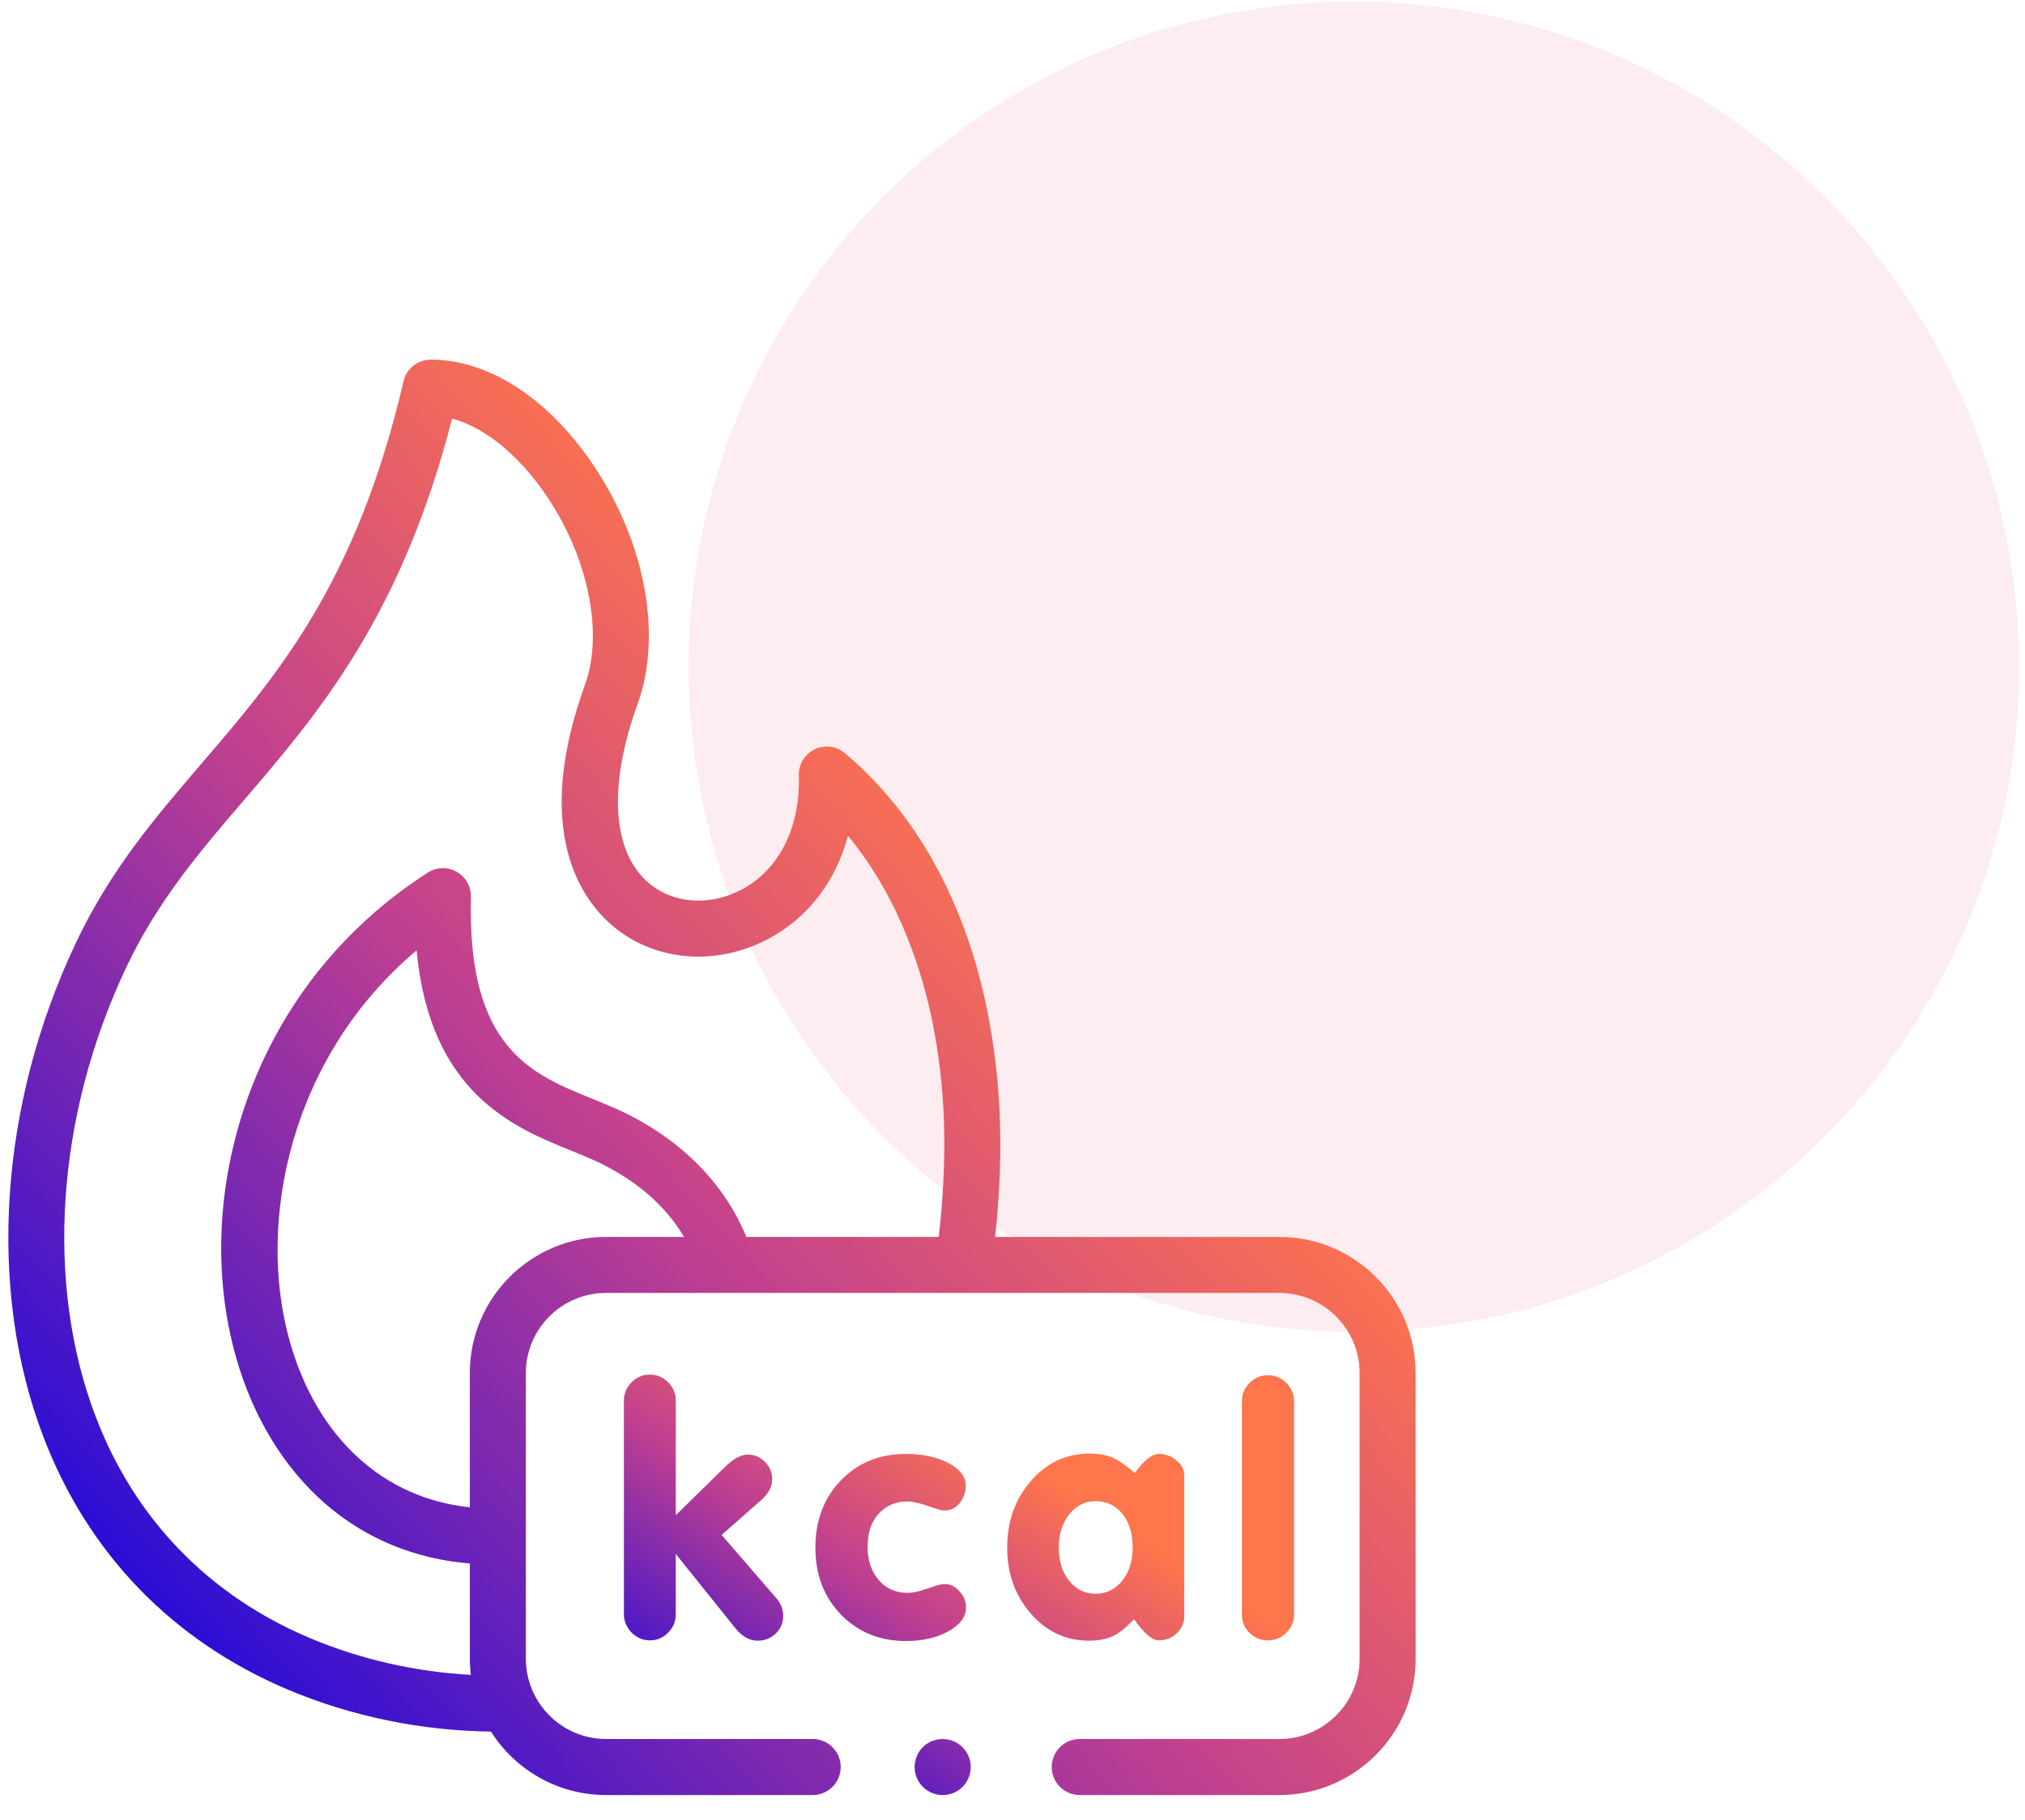 <?xml version="1.0" encoding="UTF-8"?>
<svg xmlns="http://www.w3.org/2000/svg" width="79" height="71" viewBox="0 0 79 71" fill="none">
  <circle cx="52.815" cy="26.007" r="25.948" fill="#EE3D65" fill-opacity="0.1"></circle>
  <path d="M49.914 48.257H38.822C38.916 47.394 38.978 46.528 39.008 45.661C39.119 42.476 38.697 39.382 37.786 36.713C36.753 33.685 35.131 31.219 32.964 29.386C32.803 29.249 32.605 29.163 32.396 29.136C32.187 29.109 31.974 29.144 31.784 29.235C31.593 29.327 31.434 29.472 31.324 29.652C31.214 29.832 31.159 30.041 31.165 30.252C31.227 32.381 30.315 34.084 28.725 34.808C27.492 35.37 26.119 35.201 25.227 34.378C23.867 33.124 23.74 30.6 24.877 27.454C25.87 24.709 25.136 20.974 23.006 17.938C21.264 15.455 19.004 14.031 16.806 14.031C16.559 14.031 16.32 14.115 16.126 14.268C15.933 14.421 15.797 14.636 15.742 14.876C13.909 22.737 10.839 26.317 7.871 29.779C6.04 31.914 4.311 33.931 2.955 36.796C-0.031 43.099 -0.504 50.295 1.689 56.046C3.427 60.602 6.726 64.015 11.231 65.918C13.711 66.963 16.436 67.524 19.154 67.555C20.096 69.042 21.755 70.031 23.642 70.031H31.706C32.309 70.031 32.799 69.542 32.799 68.938C32.799 68.335 32.309 67.845 31.706 67.845H23.642C22.383 67.845 21.296 67.097 20.801 66.021C20.613 65.613 20.515 65.168 20.515 64.718V53.566C20.515 51.844 21.918 50.443 23.642 50.443H49.914C51.639 50.443 53.041 51.844 53.041 53.566V64.718C53.041 66.443 51.639 67.845 49.914 67.845H42.123C41.52 67.845 41.03 68.335 41.03 68.938C41.03 69.542 41.52 70.031 42.123 70.031H49.914C52.844 70.031 55.227 67.648 55.227 64.719V53.566C55.227 50.639 52.844 48.257 49.914 48.257ZM12.081 63.904C8.139 62.239 5.251 59.252 3.732 55.267C1.746 50.062 2.194 43.507 4.93 37.732C6.162 35.131 7.798 33.222 9.53 31.202C12.407 27.846 15.653 24.061 17.636 16.331C18.863 16.658 20.153 17.677 21.217 19.194C22.924 21.626 23.569 24.647 22.822 26.711C20.835 32.206 22.547 34.88 23.745 35.984C25.285 37.405 27.595 37.724 29.631 36.797C31.366 36.007 32.572 34.511 33.082 32.607C35.66 35.727 37.007 40.327 36.824 45.584C36.792 46.477 36.725 47.369 36.622 48.257H29.117C28.239 46.114 26.471 44.36 24.059 43.266C23.756 43.129 23.447 43.004 23.12 42.872C20.71 41.897 18.219 40.89 18.373 34.992C18.378 34.794 18.329 34.597 18.231 34.425C18.133 34.252 17.989 34.109 17.816 34.011C17.643 33.914 17.447 33.866 17.248 33.871C17.05 33.877 16.857 33.937 16.689 34.044C13.378 36.171 10.94 39.236 9.637 42.907C8.458 46.23 8.309 49.807 9.216 52.979C9.877 55.29 11.072 57.251 12.672 58.65C14.245 60.024 16.189 60.827 18.33 60.998V64.718C18.33 64.93 18.343 65.138 18.368 65.343C16.202 65.224 14.055 64.736 12.081 63.904ZM23.642 48.257C20.713 48.257 18.329 50.639 18.329 53.566V58.805C14.976 58.462 12.384 56.107 11.317 52.378C9.978 47.697 11.319 41.233 16.252 37.077C16.775 42.664 20.052 43.989 22.3 44.898C22.606 45.022 22.894 45.139 23.157 45.258C24.744 45.978 25.942 47 26.686 48.257H23.642V48.257Z" fill="url(#paint0_linear_889_4689)"></path>
  <path d="M37.687 62.704C37.687 62.478 37.603 62.27 37.432 62.084C37.262 61.895 37.076 61.802 36.877 61.802C36.747 61.802 36.608 61.83 36.459 61.882L36.158 61.984C35.854 62.09 35.6 62.143 35.402 62.143C34.94 62.143 34.565 61.975 34.279 61.64C33.991 61.302 33.848 60.875 33.848 60.354C33.848 60.075 33.883 59.83 33.951 59.622C34.018 59.42 34.124 59.234 34.264 59.073C34.562 58.742 34.937 58.577 35.389 58.577C35.606 58.577 35.922 58.651 36.341 58.8C36.577 58.887 36.747 58.931 36.85 58.931C37.085 58.931 37.281 58.834 37.439 58.642C37.594 58.45 37.674 58.224 37.674 57.963C37.674 57.607 37.448 57.309 36.995 57.077C36.543 56.841 35.994 56.723 35.349 56.723C34.313 56.723 33.464 57.067 32.804 57.756C32.14 58.441 31.811 59.318 31.811 60.379C31.811 61.442 32.146 62.313 32.816 62.998C33.486 63.681 34.326 64.022 35.337 64.022C35.988 64.022 36.542 63.898 37.001 63.643C37.457 63.392 37.687 63.079 37.687 62.704ZM43.401 63.839C43.648 63.727 43.928 63.504 44.241 63.172C44.635 63.721 44.951 63.997 45.196 63.997C45.481 63.997 45.723 63.904 45.912 63.715C46.104 63.529 46.2 63.312 46.2 63.07V57.585C46.2 57.34 46.101 57.142 45.899 56.984C45.701 56.81 45.468 56.723 45.208 56.723C44.948 56.723 44.635 56.971 44.269 57.467C43.937 57.179 43.652 56.981 43.413 56.872C43.174 56.764 42.87 56.711 42.505 56.711C41.599 56.711 40.837 57.064 40.22 57.774C39.603 58.484 39.293 59.352 39.293 60.379C39.293 61.389 39.6 62.245 40.214 62.952C40.827 63.656 41.584 64.009 42.48 64.009C42.846 64.009 43.153 63.953 43.401 63.839ZM41.714 61.678C41.441 61.343 41.305 60.909 41.305 60.379C41.305 59.858 41.441 59.424 41.714 59.08C41.99 58.735 42.331 58.565 42.74 58.565C43.174 58.565 43.525 58.732 43.791 59.067C44.058 59.402 44.188 59.839 44.188 60.379C44.188 60.903 44.051 61.334 43.779 61.672C43.503 62.013 43.158 62.18 42.74 62.18C42.331 62.18 41.99 62.012 41.714 61.678ZM26.064 53.926C25.865 53.728 25.626 53.629 25.347 53.629C25.078 53.629 24.842 53.728 24.64 53.926C24.442 54.128 24.34 54.367 24.34 54.646V62.977C24.34 63.24 24.442 63.479 24.64 63.696C24.851 63.898 25.09 63.997 25.36 63.997C25.629 63.997 25.865 63.898 26.064 63.696C26.265 63.494 26.364 63.256 26.364 62.977V60.627L28.702 63.538C28.962 63.854 29.248 64.009 29.551 64.009C29.84 64.009 30.078 63.913 30.271 63.721C30.46 63.532 30.556 63.306 30.556 63.042C30.556 62.791 30.469 62.565 30.296 62.363L28.153 59.883L29.722 58.5C29.992 58.255 30.125 57.988 30.125 57.703C30.125 57.449 30.032 57.229 29.846 57.036C29.657 56.844 29.434 56.748 29.173 56.748C28.919 56.748 28.637 56.897 28.324 57.191L26.364 59.114V54.646C26.364 54.367 26.265 54.128 26.064 53.926ZM50.184 63.696C50.382 63.494 50.485 63.256 50.485 62.977V54.674C50.485 54.395 50.382 54.153 50.184 53.955C49.983 53.753 49.744 53.654 49.465 53.654C49.186 53.654 48.947 53.753 48.745 53.955C48.547 54.153 48.448 54.395 48.448 54.674V62.992C48.448 63.268 48.547 63.507 48.745 63.702C48.947 63.898 49.186 63.997 49.465 63.997C49.744 63.997 49.983 63.898 50.184 63.696ZM36.778 67.846H36.772C36.169 67.846 35.682 68.335 35.682 68.939C35.682 69.543 36.175 70.032 36.778 70.032C37.382 70.032 37.871 69.542 37.871 68.939C37.871 68.335 37.382 67.846 36.778 67.846Z" fill="url(#paint1_linear_889_4689)"></path>
  <defs>
    <linearGradient id="paint0_linear_889_4689" x1="0.783" y1="65.781" x2="38.23" y2="31.1" gradientUnits="userSpaceOnUse">
      <stop stop-color="#0701E7"></stop>
      <stop offset="0.612" stop-color="#C1408F"></stop>
      <stop offset="1" stop-color="#FF754C"></stop>
    </linearGradient>
    <linearGradient id="paint1_linear_889_4689" x1="24.558" y1="68.787" x2="34.697" y2="53.519" gradientUnits="userSpaceOnUse">
      <stop stop-color="#0701E7"></stop>
      <stop offset="0.612" stop-color="#C1408F"></stop>
      <stop offset="1" stop-color="#FF754C"></stop>
    </linearGradient>
  </defs>
</svg>
